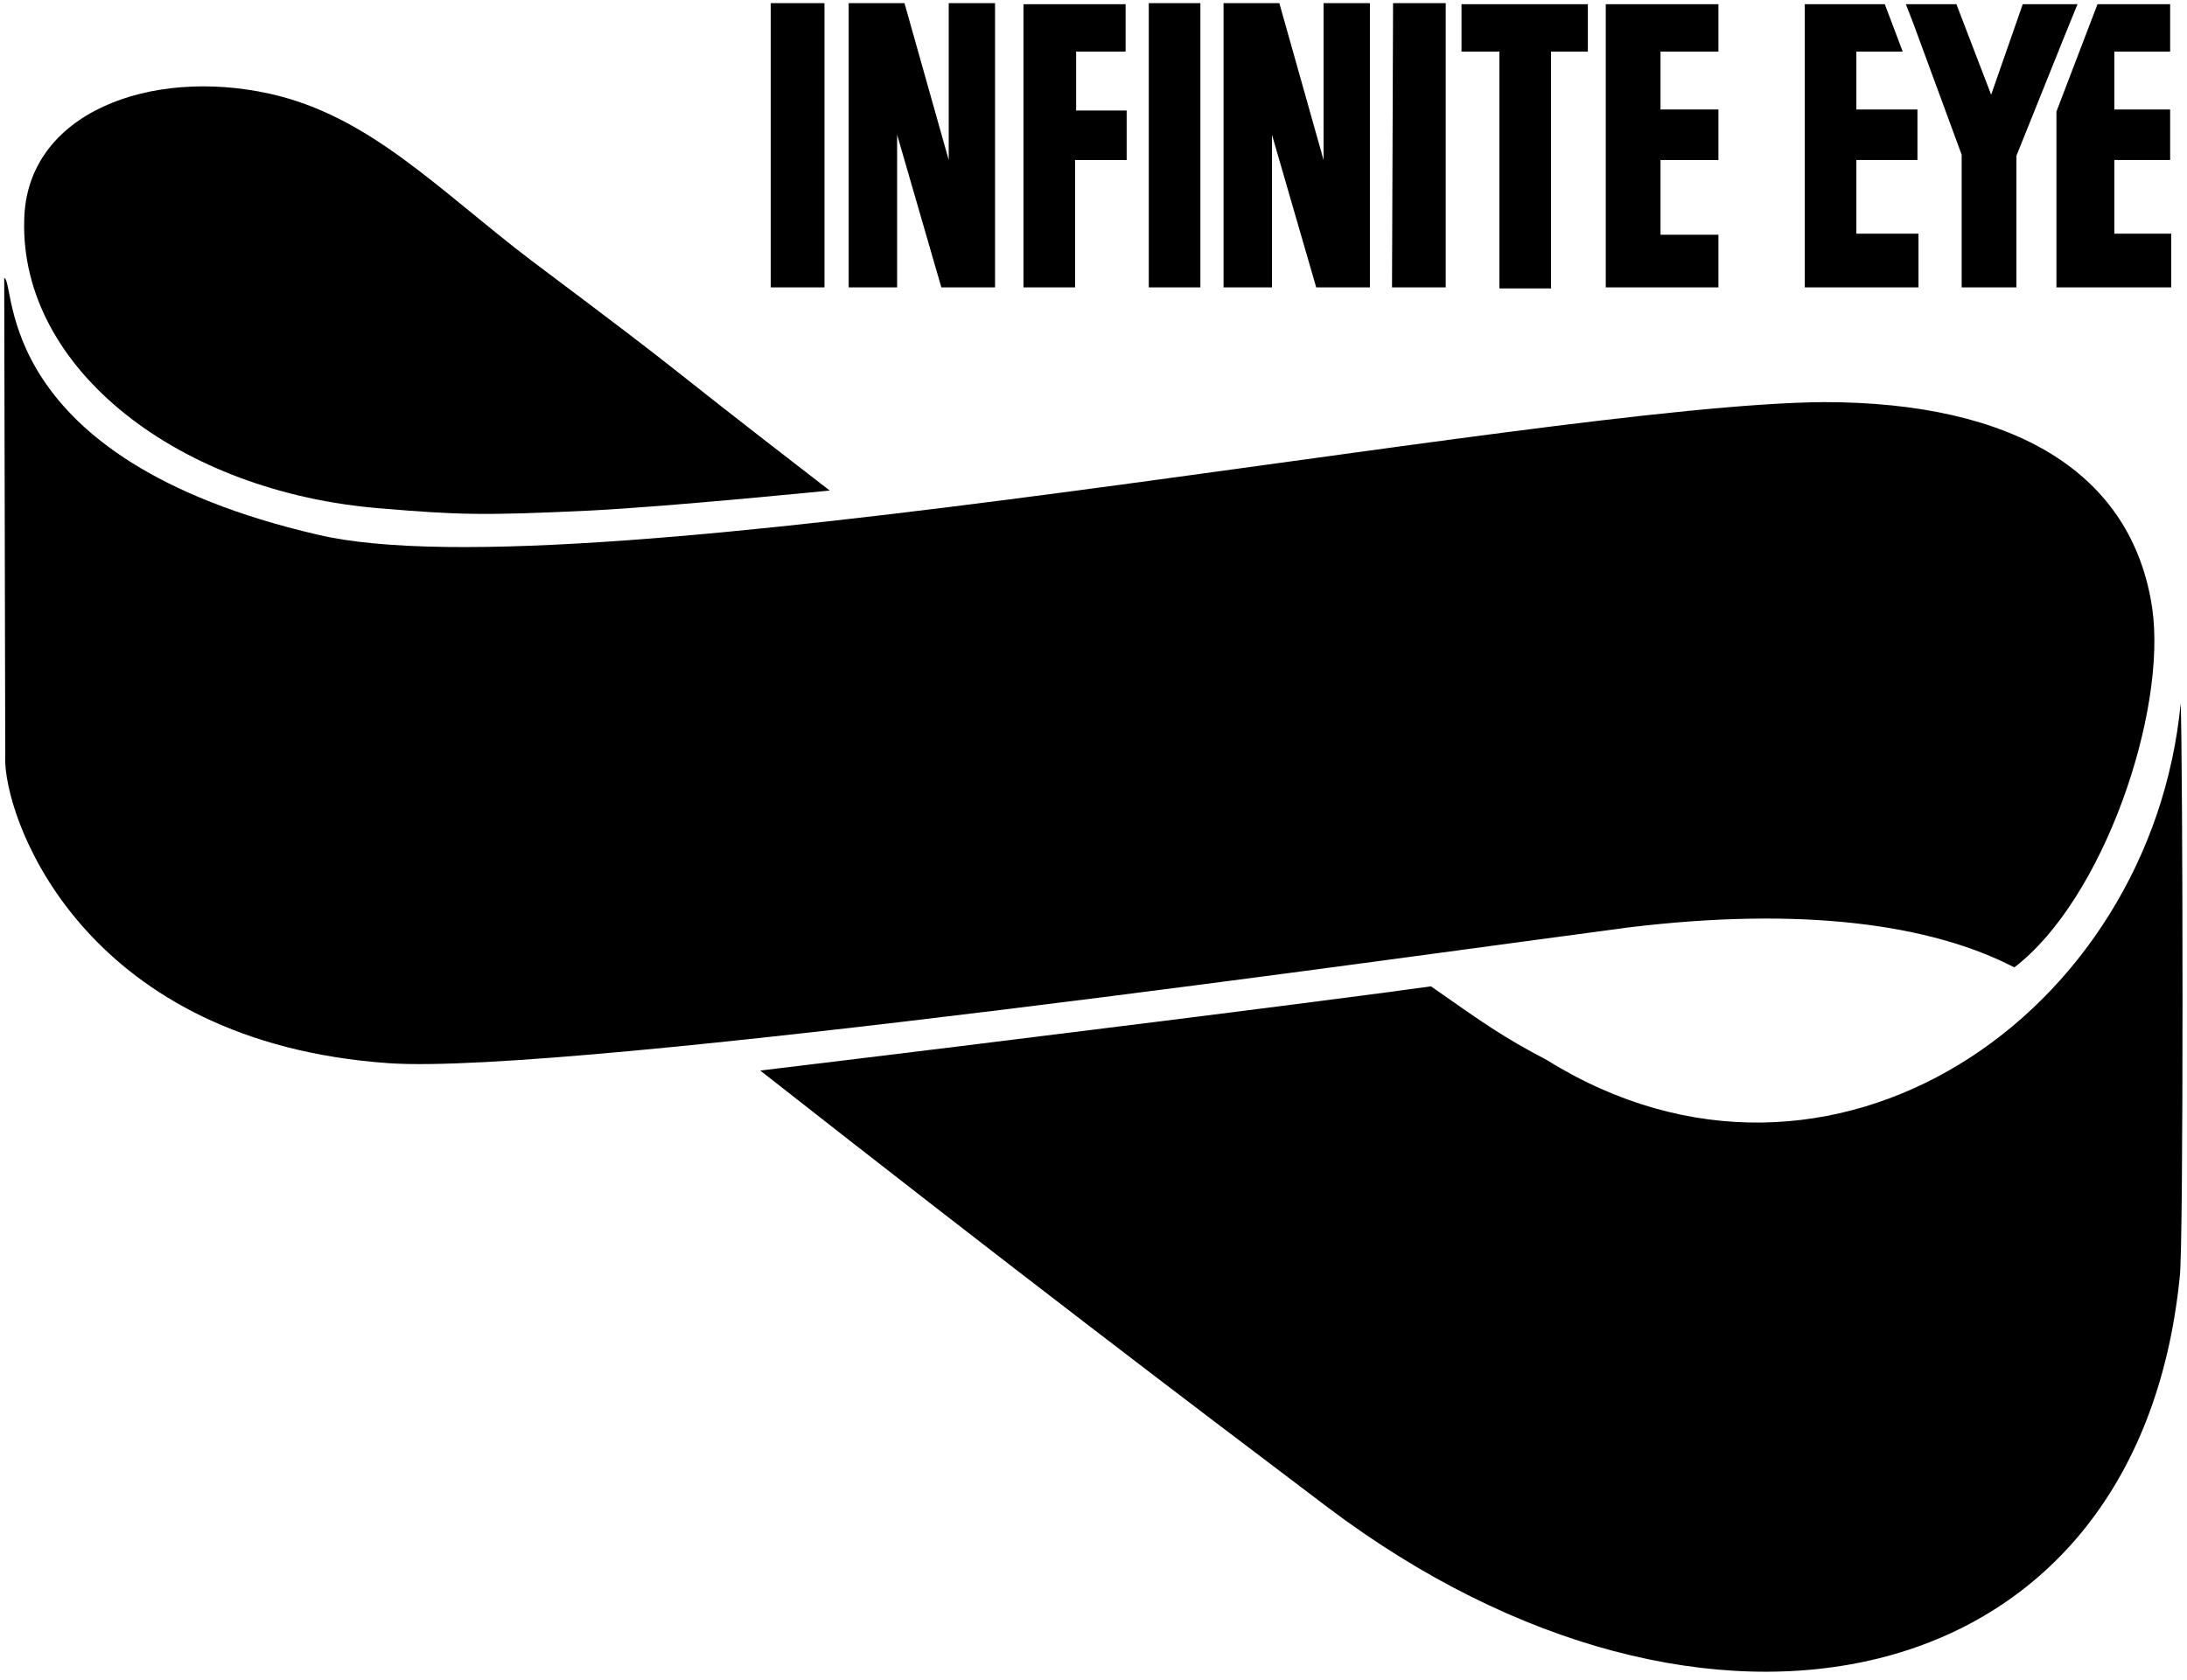 <?xml version="1.0" encoding="utf-8"?>
<!-- Generator: Adobe Illustrator 26.5.0, SVG Export Plug-In . SVG Version: 6.00 Build 0)  -->
<svg version="1.1" xmlns="http://www.w3.org/2000/svg" xmlns:xlink="http://www.w3.org/1999/xlink" x="0px" y="0px"
	 viewBox="0 0 207.7 159.6" enable-background="new 0 0 207.7 159.6" xml:space="preserve">
<g id="Layer_2">
</g>
<g id="Layer_1">
	<g>
		<path d="M191.3,91.9c8.5-6.5,14.5-24.3,13.1-34.1c-1.9-12.9-13.1-19.6-31.2-19.6c-27.2,0.2-118,18.5-143,12.6
			c-31.1-7.2-28.6-24-29.8-24.4l0.1,46.1c0.3,6.3,8,26.5,36.4,28.5c17.2,1.2,98.7-10.4,117.8-12.9C171.2,86.1,183.4,87.8,191.3,91.9
			z"/>
		<path d="M36.2,48.3c7.2,0.6,9.5,0.7,19.9,0.2c7.8-0.4,22.7-1.9,22.7-1.9c-19.7-15.2-10.7-8.6-28.4-21.9
			c-8.8-6.7-15.3-13.7-24.8-15.8c-11.3-2.5-23.1,1.8-23.3,12C1.9,35.1,17.1,46.8,36.2,48.3z"/>
		<path d="M207.1,66.8c-2.8,29.5-33.2,50.7-60.2,33.9c-4.2-2.2-6-3.5-11-7c-9.3,1.3-38.8,5-63.7,8c24.2,19,40.4,31.3,53.9,41.5
			c35.8,27,76.8,18.5,80.9-21.8C207.4,119.1,207.3,71.6,207.1,66.8z"/>
		<rect x="73.2" y="0.3" width="5.1" height="27"/>
		<polygon points="85.2,12.8 89.4,27.3 94.5,27.3 94.5,0.3 90.1,0.3 90.1,15.2 85.9,0.3 80.6,0.3 80.6,27.3 85.2,27.3 		"/>
		<polygon points="102.1,15.2 107,15.2 107,10.5 102.2,10.5 102.2,4.9 106.9,4.9 106.9,0.4 97.2,0.4 97.2,27.3 102.1,27.3 		"/>
		<rect x="109.1" y="0.3" width="4.9" height="27"/>
		<polygon points="120.8,12.8 125,27.3 130.1,27.3 130.1,0.3 125.7,0.3 125.7,15.2 121.5,0.3 116.2,0.3 116.2,27.3 120.8,27.3 		"/>
		<polygon points="137.3,0.3 132.3,0.3 132.2,27.3 137.3,27.3 		"/>
		<polygon points="142.4,27.4 147.3,27.4 147.3,4.9 150.8,4.9 150.8,0.4 138.8,0.4 138.8,4.9 142.4,4.9 		"/>
		<polygon points="163.2,22.3 157.7,22.3 157.7,15.2 163.2,15.2 163.2,10.4 157.7,10.4 157.7,4.9 163.2,4.9 163.2,0.4 152.5,0.4 
			152.5,27.3 163.2,27.3 		"/>
		<polygon points="182.2,22.2 176.3,22.2 176.3,15.2 182.1,15.2 182.1,10.4 176.3,10.4 176.3,4.9 180.7,4.9 179,0.4 171.4,0.4 
			171.4,27.3 182.2,27.3 		"/>
		<polygon points="186.3,14.7 186.3,27.3 191.5,27.3 191.5,14.8 196,3.6 197.3,0.4 192.1,0.4 189.1,9 185.8,0.4 181,0.4 181.7,2.2 
					"/>
		<polygon points="195.3,27.3 206.2,27.3 206.2,22.2 200.8,22.2 200.8,15.2 206.1,15.2 206.1,10.4 200.8,10.4 200.8,4.9 206.1,4.9 
			206.1,0.4 199.2,0.4 195.3,10.6 		"/>
	</g>
</g>
</svg>
